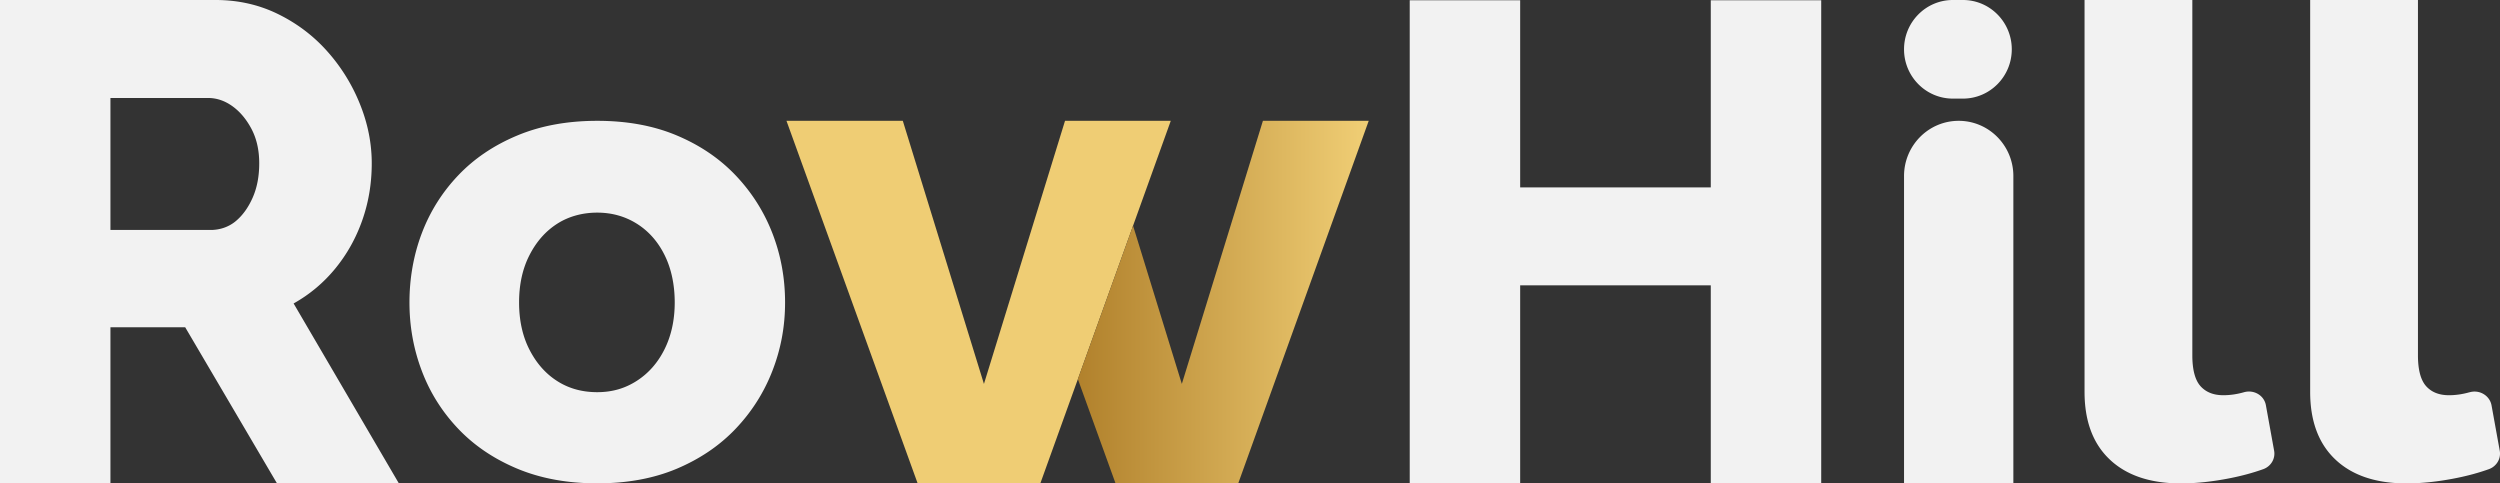 <svg xmlns="http://www.w3.org/2000/svg" viewBox="0 0 517.69 100.09"><rect x="0" y="0" width="517.69" height="100.09" fill="#333333" stroke="none"/><defs><linearGradient id="a" x1="223.2" x2="283.43" y1="62.55" y2="62.55" gradientUnits="userSpaceOnUse"><stop offset="0" stop-color="#b1812c"/><stop offset=".98" stop-color="#efcd74"/></linearGradient></defs><path d="m242.44 25.02-7.81 21.72-11.43 31.77-7.77 21.58h-25.41l-27.16-75.07h24.09l16.8 54.48 9.11-29.56 7.68-24.92h21.9z" style="fill:#efcd74"/><path d="m283.43 25.02-27.02 75.07H231l-7.8-21.58 11.43-31.77 10.1 32.76 16.79-54.48h21.91z" style="fill:url(#a)"/><path d="M0 100.03V0h44.63c4.65 0 8.95.96 12.9 2.89 3.95 1.93 7.37 4.51 10.25 7.75a37.12 37.12 0 0 1 6.76 10.92c1.63 4.04 2.44 8.13 2.44 12.26s-.65 8.06-1.95 11.76c-1.3 3.71-3.16 7.04-5.58 10s-5.3 5.38-8.65 7.26l21.76 37.19H57.32L38.35 67.77H22.87v32.26H0Zm22.87-52.41h20.76c1.88 0 3.72-.61 5.17-1.81 1.41-1.17 2.58-2.77 3.49-4.81.93-2.07 1.39-4.46 1.39-7.19s-.54-5.09-1.6-7.11c-1.07-2.02-2.39-3.59-3.97-4.72s-3.26-1.69-5.02-1.69H22.87v27.33Zm100.81 52.47c-6.18 0-11.69-1.01-16.54-3.03-4.84-2.02-8.93-4.78-12.25-8.27-3.32-3.49-5.84-7.48-7.54-11.98-1.71-4.5-2.56-9.23-2.56-14.19s.85-9.83 2.56-14.33 4.22-8.49 7.54-11.98c3.32-3.49 7.4-6.24 12.25-8.26 4.84-2.02 10.35-3.03 16.54-3.03s11.67 1.01 16.47 3.03c4.8 2.02 8.86 4.77 12.18 8.26 3.32 3.49 5.86 7.48 7.61 11.98s2.63 9.28 2.63 14.33-.88 9.69-2.63 14.19-4.29 8.49-7.61 11.98c-3.32 3.49-7.38 6.24-12.18 8.27-4.8 2.02-10.29 3.03-16.47 3.03Zm-16.19-37.47c0 3.71.71 6.97 2.14 9.77 1.43 2.8 3.34 4.98 5.74 6.51 2.4 1.54 5.17 2.31 8.3 2.31s5.79-.79 8.23-2.37c2.44-1.58 4.36-3.78 5.74-6.58 1.38-2.8 2.08-6.02 2.08-9.63s-.69-6.97-2.08-9.77c-1.38-2.8-3.3-4.98-5.74-6.52-2.45-1.54-5.19-2.31-8.23-2.31s-5.9.77-8.3 2.31c-2.4 1.54-4.31 3.71-5.74 6.52-1.43 2.8-2.14 6.06-2.14 9.77ZM377.13.06v100.03h-22.87v-41h-39.47v41h-22.87V.06h22.87V38.8h39.47V.06h22.87Zm17.15 10.15c0-5.64 4.53-10.21 10.11-10.21h2.09c5.58 0 10.11 4.57 10.11 10.21 0 5.64-4.53 10.21-10.11 10.21h-2.09c-5.58 0-10.11-4.57-10.11-10.21Zm0 89.88V36.46c0-6.32 5.07-11.44 11.32-11.44s11.32 5.12 11.32 11.44v63.63h-22.65ZM431.66 0h22.32v73.57c0 2.98.56 5.1 1.67 6.37 1.12 1.26 2.7 1.9 4.74 1.9 1.39 0 2.81-.2 4.25-.61.01 0 .03 0 .04-.01 2.05-.58 4.16.65 4.53 2.68l1.71 9.45c.29 1.62-.65 3.22-2.25 3.8-2.1.75-4.39 1.38-6.89 1.87-3.63.72-7.02 1.08-10.18 1.08-6.32 0-11.23-1.65-14.71-4.94-3.49-3.29-5.23-7.97-5.23-14.02V0Zm46.72 0h22.32v73.57c0 2.98.56 5.1 1.67 6.37 1.12 1.26 2.7 1.9 4.74 1.9 1.39 0 2.81-.2 4.25-.61h.04c2.05-.59 4.17.68 4.54 2.72l1.7 9.4c.29 1.62-.65 3.22-2.25 3.8-2.1.75-4.39 1.38-6.89 1.87-3.63.72-7.02 1.08-10.18 1.08-6.32 0-11.23-1.65-14.71-4.94-3.49-3.29-5.23-7.97-5.23-14.02V0Z" style="fill:#f2f2f2"/></svg>